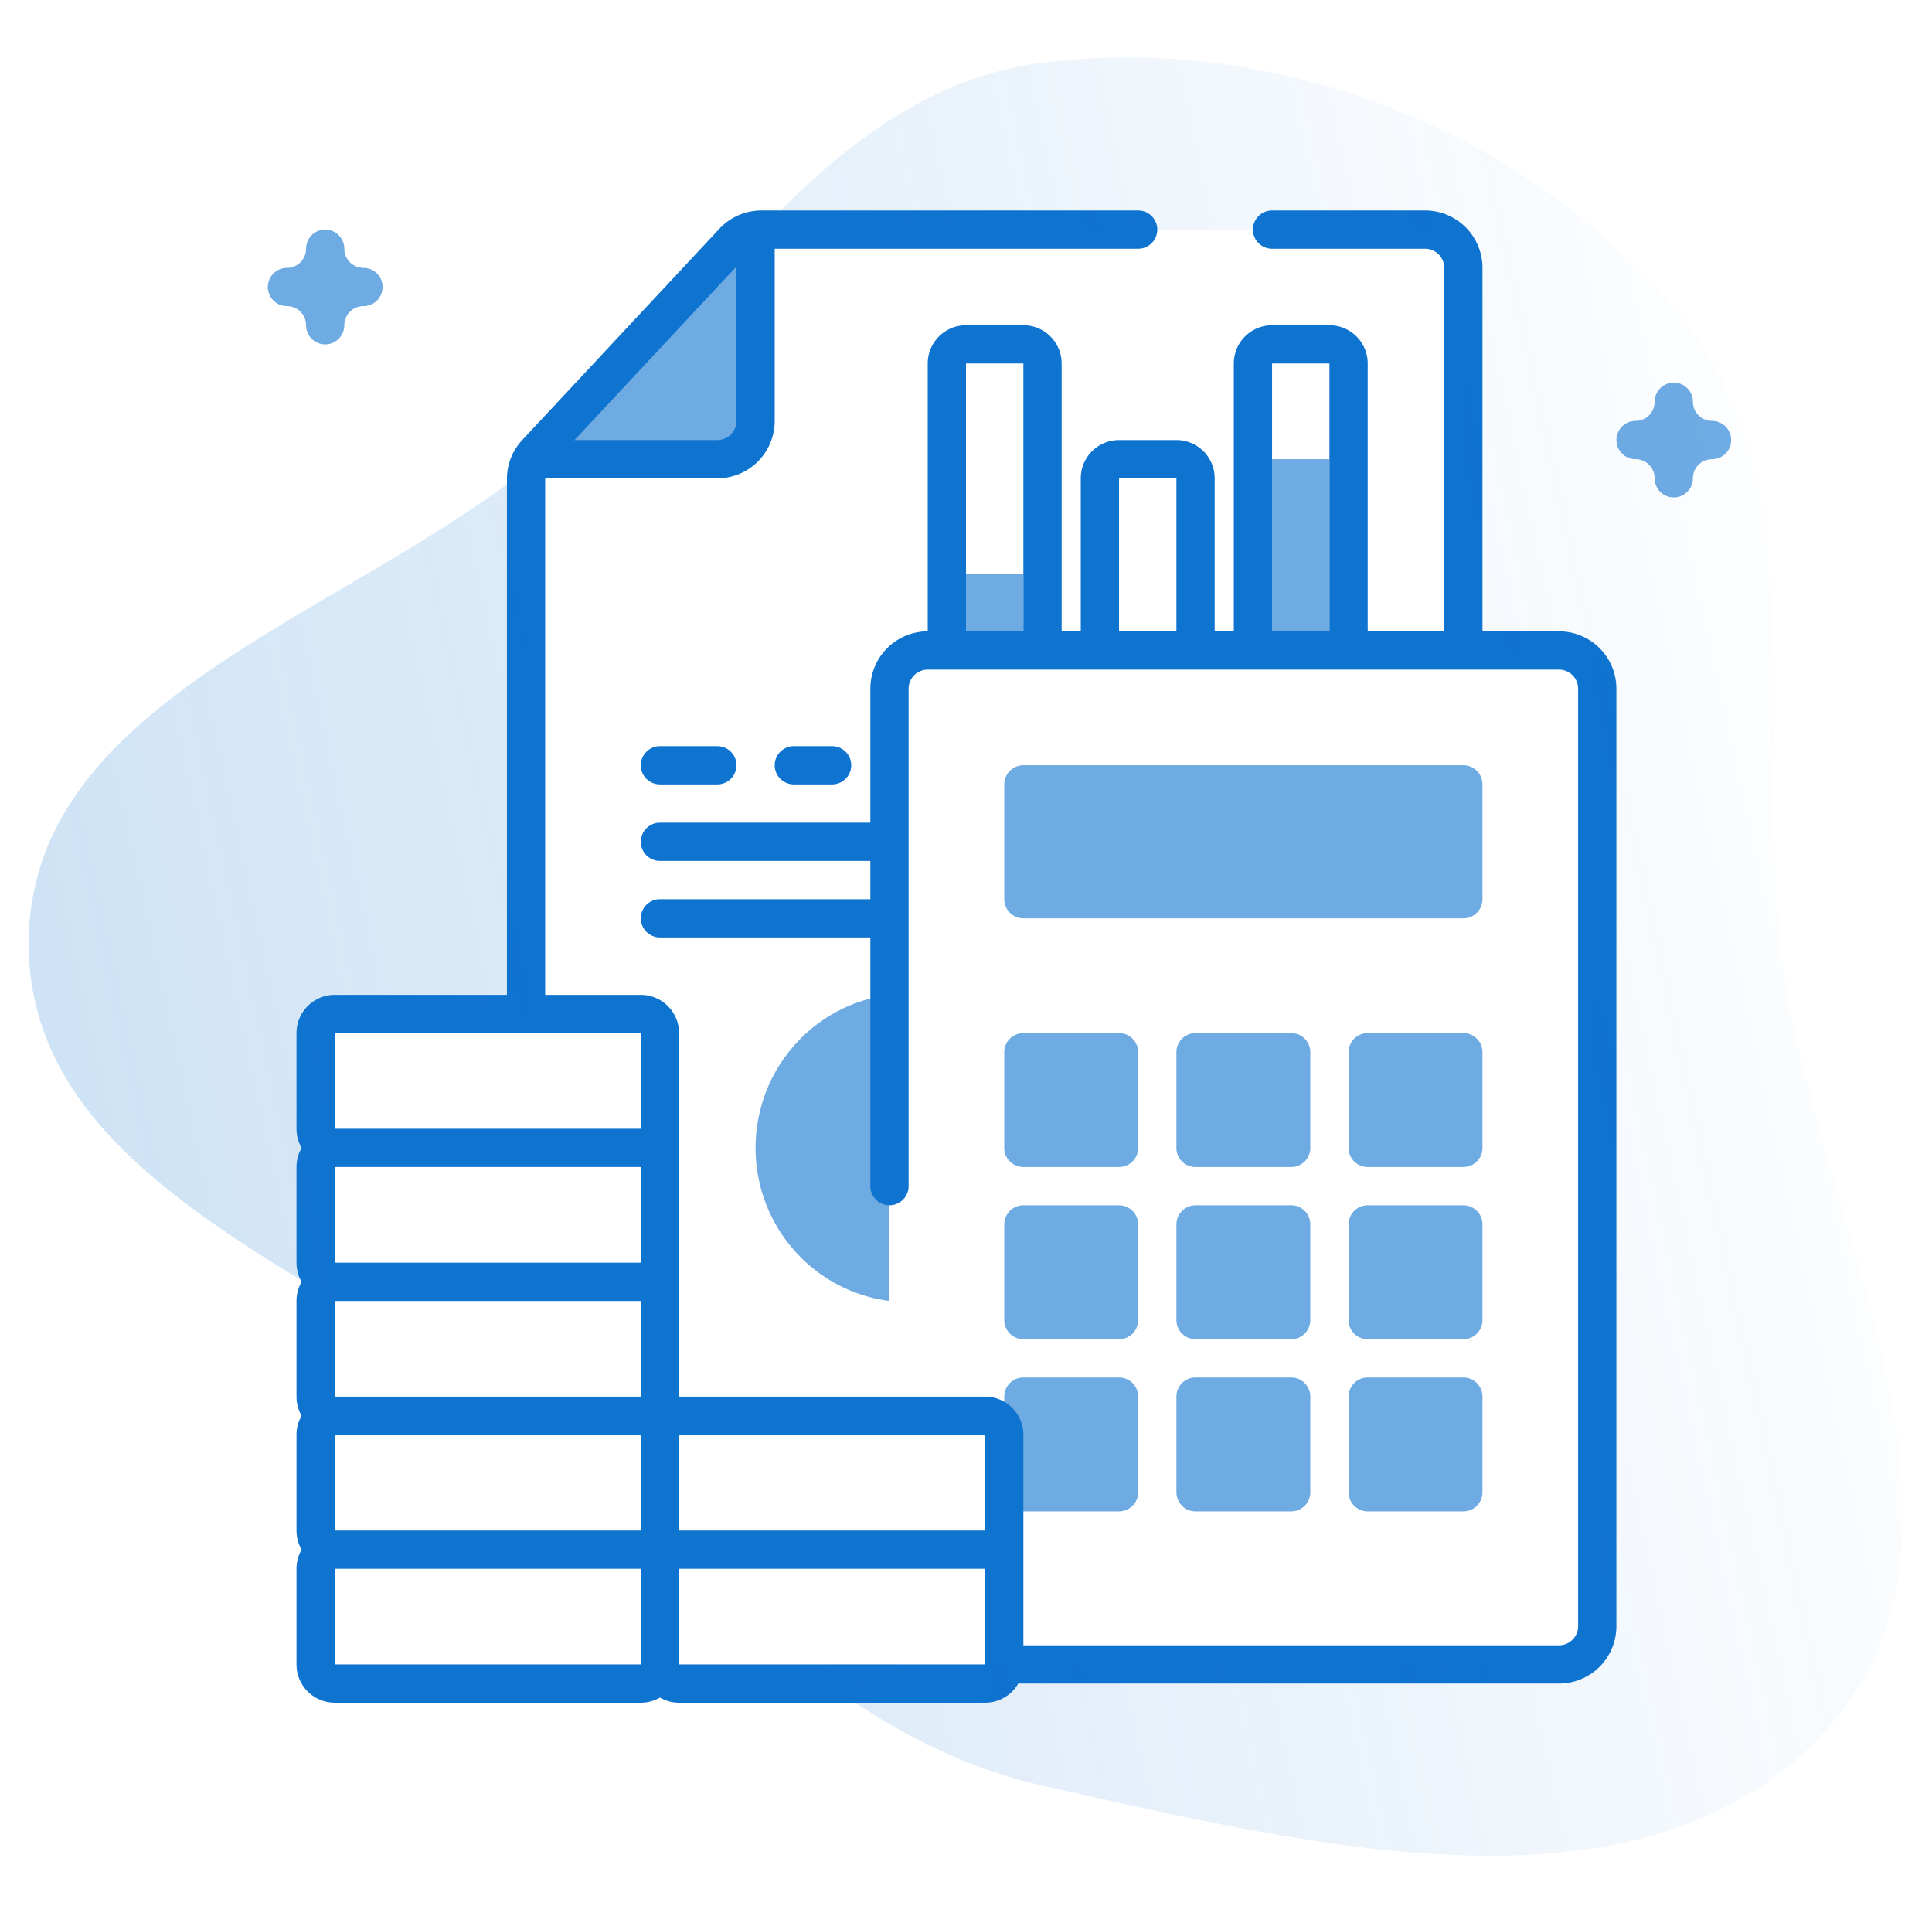 <svg xmlns="http://www.w3.org/2000/svg" width="101" height="100" fill="none"><path fill="#0F73D0" fill-rule="evenodd" d="M60.5 12a1 1 0 0 0-1-1H39.804a3 3 0 0 0-2.194.953l-10.303 11.04a3 3 0 0 0-.807 2.047V52h-9a2 2 0 0 0-2 2v5c0 .364.097.706.268 1a1.99 1.99 0 0 0-.268 1v5c0 .364.097.706.268 1a1.99 1.99 0 0 0-.268 1v5c0 .364.097.706.268 1a1.99 1.99 0 0 0-.268 1v5c0 .364.097.706.268 1a1.99 1.99 0 0 0-.268 1v5a2 2 0 0 0 2 2h16a1.99 1.99 0 0 0 1-.268c.294.17.636.268 1 .268h16c.74 0 1.387-.402 1.732-1H81.5a3 3 0 0 0 3-3V36a3 3 0 0 0-3-3h-4V14a3 3 0 0 0-3-3h-8a1 1 0 1 0 0 2h8a1 1 0 0 1 1 1v19h-4V19a2 2 0 0 0-2-2h-3a2 2 0 0 0-2 2v14h-1v-8a2 2 0 0 0-2-2h-3a2 2 0 0 0-2 2v8h-1V19a2 2 0 0 0-2-2h-3a2 2 0 0 0-2 2v14a3 3 0 0 0-3 3v7h-11a1 1 0 0 0 0 2h11v2h-11a1 1 0 0 0 0 2h11v13a1 1 0 0 0 2 0V36a1 1 0 0 1 1-1h33a1 1 0 0 1 1 1v49a1 1 0 0 1-1 1h-28V75a2 2 0 0 0-2-2h-16V54a2 2 0 0 0-2-2h-5V25h9a3 3 0 0 0 3-3v-9h19a1 1 0 0 0 1-1Zm1 13v8h-3v-8h3Zm5 8V19h3v14h-3Zm-13-14v14h-3V19h3Zm-15-5.069L30.036 23H37.5a1 1 0 0 0 1-1v-8.069ZM17.5 54h16v5h-16v-5Zm34 21v5h-16v-5h16Zm-34 7h16v5h-16v-5Zm18 5v-5h16v5h-16Zm-18-7h16v-5h-16v5Zm0-7h16v-5h-16v5Zm16-12v5h-16v-5h16Z" clip-rule="evenodd"/><path fill="#0F73D0" d="M34.5 39a1 1 0 0 0 0 2h3a1 1 0 0 0 0-2h-3ZM40.5 40a1 1 0 0 1 1-1h2a1 1 0 0 1 0 2h-2a1 1 0 0 1-1-1Z"/><path fill="#0F73D0" fill-opacity=".6" d="M39.5 22v-9.5L28.5 24h9a2 2 0 0 0 2-2ZM52.5 41a1 1 0 0 1 1-1h23a1 1 0 0 1 1 1v6a1 1 0 0 1-1 1h-23a1 1 0 0 1-1-1v-6ZM46.5 68c-3.946-.496-7-3.888-7-8s3.054-7.504 7-8v16ZM52.5 55a1 1 0 0 1 1-1h5a1 1 0 0 1 1 1v5a1 1 0 0 1-1 1h-5a1 1 0 0 1-1-1v-5ZM52.5 64a1 1 0 0 1 1-1h5a1 1 0 0 1 1 1v5a1 1 0 0 1-1 1h-5a1 1 0 0 1-1-1v-5ZM52.5 73a1 1 0 0 1 1-1h5a1 1 0 0 1 1 1v5a1 1 0 0 1-1 1h-5a1 1 0 0 1-1-1v-5ZM61.5 55a1 1 0 0 1 1-1h5a1 1 0 0 1 1 1v5a1 1 0 0 1-1 1h-5a1 1 0 0 1-1-1v-5ZM61.5 64a1 1 0 0 1 1-1h5a1 1 0 0 1 1 1v5a1 1 0 0 1-1 1h-5a1 1 0 0 1-1-1v-5ZM61.5 73a1 1 0 0 1 1-1h5a1 1 0 0 1 1 1v5a1 1 0 0 1-1 1h-5a1 1 0 0 1-1-1v-5ZM70.5 55a1 1 0 0 1 1-1h5a1 1 0 0 1 1 1v5a1 1 0 0 1-1 1h-5a1 1 0 0 1-1-1v-5ZM70.5 64a1 1 0 0 1 1-1h5a1 1 0 0 1 1 1v5a1 1 0 0 1-1 1h-5a1 1 0 0 1-1-1v-5ZM70.5 73a1 1 0 0 1 1-1h5a1 1 0 0 1 1 1v5a1 1 0 0 1-1 1h-5a1 1 0 0 1-1-1v-5ZM50.5 30h3v3h-3v-3ZM69.5 24h-3v9h3v-9Z"/><path fill="url(#a)" fill-opacity=".2" d="M87.652 16.236C79.76 6.806 66.815 1.758 54.603 3.262 48.545 4.008 44.03 7.643 39.816 12H76.5v22h7v53H41.919c3.775 2.913 7.836 5.276 12.684 6.358l1.665.372c13.64 3.063 30.37 6.82 39.368-3.495 6.427-7.369 3.54-17.276.607-27.342-1.337-4.59-2.685-9.214-3.163-13.645-.368-3.415-.341-6.923-.315-10.401.063-8.262.124-16.352-5.113-22.611Z"/><path fill="url(#b)" fill-opacity=".2" d="M27.5 24.559c-2.842 2.225-6.166 4.174-9.468 6.112C9.722 35.546 1.545 40.344 1.5 49.248c-.044 8.82 7.816 13.825 16 18.729V53h10V24.559Z"/><path fill="#0F73D0" fill-opacity=".6" d="M16.328 12.259A1 1 0 0 0 16 13a1 1 0 0 1-1 1 .996.996 0 0 0-.88.53A1 1 0 0 0 15 16a1 1 0 0 1 1 1 1 1 0 1 0 2 0 1 1 0 0 1 1-1 1 1 0 1 0 0-2 1 1 0 0 1-1-1 1 1 0 0 0-1.672-.741ZM86.828 20.259A1 1 0 0 0 86.5 21a1 1 0 0 1-1 1 .996.996 0 0 0-.88.53A1 1 0 0 0 85.5 24a1 1 0 0 1 1 1 1 1 0 1 0 2 0 1 1 0 0 1 1-1 1 1 0 1 0 0-2 1 1 0 0 1-1-1 1 1 0 0 0-1.672-.741Z"/><mask id="c" fill="#fff"><rect width="6" height="6" x="15.5" y="44.243" rx="1" transform="rotate(-45 15.5 44.243)"/></mask><rect width="6" height="6" x="15.5" y="44.243" stroke="#0F73D0" stroke-opacity=".6" stroke-width="4" mask="url(#c)" rx="1" transform="rotate(-45 15.5 44.243)"/><mask id="d" fill="#fff"><rect width="6" height="6" x="87.5" y="87.243" rx="1" transform="rotate(-45 87.5 87.243)"/></mask><rect width="6" height="6" x="87.5" y="87.243" stroke="#0F73D0" stroke-opacity=".6" stroke-width="4" mask="url(#d)" rx="1" transform="rotate(-45 87.5 87.243)"/><defs><linearGradient id="a" x1="5.188" x2="99.075" y1="59.5" y2="39.05" gradientUnits="userSpaceOnUse"><stop stop-color="#0F73D0"/><stop offset="1" stop-color="#0F73D0" stop-opacity="0"/></linearGradient><linearGradient id="b" x1="5.188" x2="99.075" y1="59.5" y2="39.05" gradientUnits="userSpaceOnUse"><stop stop-color="#0F73D0"/><stop offset="1" stop-color="#0F73D0" stop-opacity="0"/></linearGradient></defs></svg>